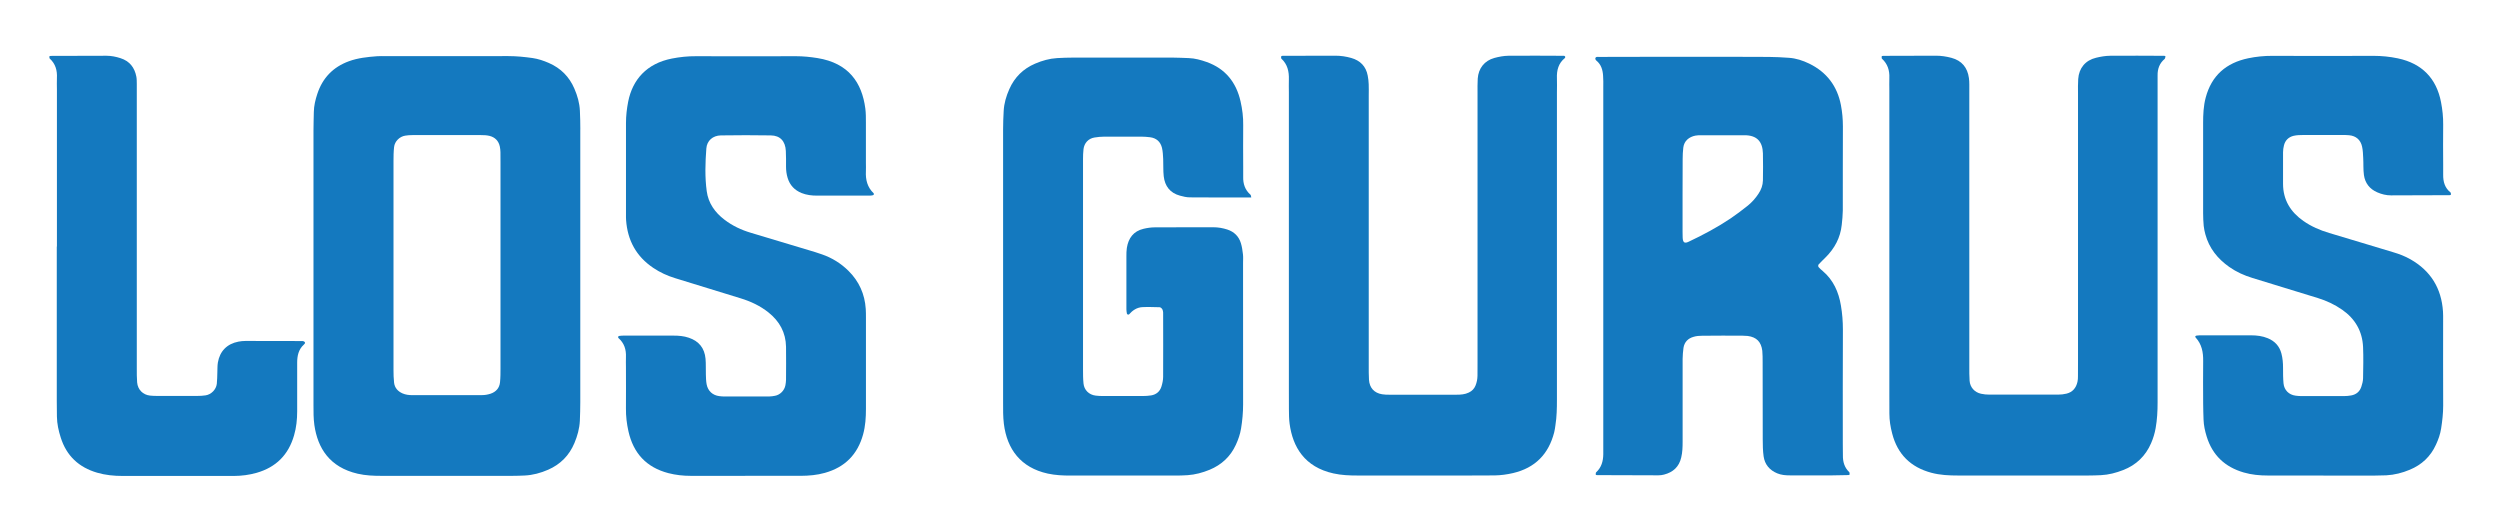 <svg xmlns="http://www.w3.org/2000/svg" id="Layer_1" viewBox="0 0 515.18 109.56"><defs><style>      .st0 {        fill: #1479bf;      }    </style></defs><path class="st0" d="M381.08,97.3c-1-.96-1.33-2.14-1.31-3.46,0-.79-.02-1.57-.02-2.36,0-7.85-.02-15.69.02-23.54,0-1.68-.13-3.34-.41-4.98-.46-2.78-1.55-5.25-3.76-7.12-.31-.26-.61-.52-.85-.81-.09-.11-.09-.42,0-.52.46-.5.96-.98,1.44-1.46,1.88-1.86,3.06-4.07,3.34-6.71.11-.98.2-1.95.22-2.93.02-5.79-.02-11.58.02-17.37,0-1.47-.13-2.93-.41-4.39-.76-3.91-2.93-6.78-6.53-8.54-1.33-.64-2.73-1.11-4.22-1.2-1.36-.09-2.75-.18-4.11-.18-5.29-.04-10.6-.02-15.89-.02h-9.42c-3.23,0-6.47,0-9.7.02-.28,0-.65-.09-.74.3-.02.15.09.37.22.46.99.81,1.31,1.93,1.38,3.13.07.77.04,1.57.04,2.36v75.62c-.02,1.44-.37,2.71-1.46,3.72-.11.09-.09.33-.09.52,0,.02.17.07.26.07,4.22.02,8.42.04,12.65.04.39,0,.79-.05,1.16-.15,1.86-.48,3.1-1.6,3.54-3.52.26-1.07.29-2.14.29-3.23-.02-3.43,0-6.86,0-10.29,0-2.27-.02-4.52,0-6.78.02-.77.07-1.57.18-2.32.2-1.2.96-1.94,2.08-2.25.55-.17,1.16-.22,1.73-.22,2.75-.04,5.49-.02,8.24-.02.39,0,.79.02,1.18.06,1.81.24,2.78,1.2,3.01,3.06.07.77.07,1.57.07,2.36,0,5.29,0,10.58.02,15.89,0,1.16.02,2.36.18,3.5.24,1.68,1.22,2.84,2.8,3.5.85.35,1.71.42,2.6.42,2.93.02,5.88.02,8.83,0,1.07,0,2.14-.04,3.23-.06.09,0,.26-.07.26-.09,0-.18.02-.44-.09-.54M363.29,37.18c-.02.99-.35,1.9-.92,2.75-.59.9-1.31,1.71-2.14,2.4-1.16.92-2.32,1.81-3.54,2.64-2.76,1.86-5.71,3.43-8.72,4.85-.85.41-1.18.15-1.22-.88-.02-.39-.02-.77-.02-1.16v-7.65c0-2.45,0-4.9.02-7.36,0-.77.04-1.57.13-2.34.17-1.42,1.2-2.23,2.53-2.49.39-.07.79-.07,1.18-.07,2.93,0,5.88.02,8.81,0,2.77-.04,3.82,1.42,3.89,3.74.05,1.86.02,3.72,0,5.59"></path><path class="st0" d="M257.84,40.69c-4.24,0-8.45.02-12.66-.02-.67,0-1.36-.17-2.02-.35-2.04-.55-3.12-1.96-3.35-4-.13-1.17-.06-2.35-.11-3.53-.04-.78-.07-1.57-.25-2.33-.31-1.26-1.16-2.02-2.47-2.18-.58-.07-1.17-.12-1.76-.12-2.55-.01-5.1-.02-7.65,0-.68,0-1.37.07-2.05.18-1.23.21-2.09,1.13-2.24,2.4-.08.68-.1,1.37-.1,2.05-.01,2.16,0,4.32,0,6.48,0,12.27,0,24.54,0,36.81,0,.98,0,1.96.1,2.94.13,1.36,1.13,2.33,2.48,2.5.49.06.98.09,1.47.09,2.75,0,5.49.01,8.24,0,.59,0,1.18-.04,1.76-.13,1.05-.18,1.79-.8,2.11-1.82.2-.65.35-1.34.35-2.01.03-4.42,0-8.83,0-13.25,0-.1-.03-.19-.04-.29-.03-.38-.38-.8-.72-.8-1.17-.02-2.35-.08-3.52-.02-1.14.06-2.02.67-2.76,1.51-.04.05-.2.03-.28,0-.06-.02-.14-.12-.15-.19-.05-.29-.1-.58-.1-.87,0-3.63,0-7.26,0-10.89,0-.59,0-1.18.09-1.76.32-2.02,1.37-3.45,3.43-3.94.76-.18,1.55-.3,2.32-.3,4.02-.03,8.05,0,12.07-.02,1,0,1.96.17,2.89.47,1.4.46,2.36,1.4,2.79,2.8.23.74.34,1.53.43,2.31.07.58.02,1.18.02,1.76,0,9.72-.01,19.43.01,29.15,0,1.68-.15,3.33-.42,4.98-.19,1.18-.58,2.28-1.07,3.35-1.12,2.44-2.95,4.13-5.4,5.15-1.46.6-2.97,1.01-4.55,1.12-.88.06-1.76.08-2.65.08-7.16,0-14.33,0-21.49,0-1.57,0-3.12-.07-4.68-.41-5.57-1.22-8.39-5.03-9.04-10.25-.18-1.45-.16-2.94-.16-4.41-.01-11.58,0-23.16,0-34.74,0-7.17,0-14.33,0-21.49,0-1.27.05-2.55.12-3.82.08-1.59.53-3.09,1.17-4.53,1.08-2.44,2.86-4.19,5.32-5.24,1.45-.62,2.96-1.05,4.54-1.14,1.08-.06,2.16-.1,3.24-.1,6.87,0,13.74,0,20.61,0,1.08,0,2.16.07,3.24.1,1.29.04,2.53.39,3.72.81,3.85,1.37,6.08,4.19,6.97,8.09.37,1.62.58,3.28.55,4.96-.04,2.85,0,5.69,0,8.54,0,.69.02,1.38,0,2.06-.04,1.45.37,2.7,1.49,3.69.12.1.11.34.18.6"></path><path class="st0" d="M322.54,11.66c-.01.1.02.23-.04.28-1.35,1.08-1.73,2.54-1.66,4.19.04.98,0,1.96,0,2.94,0,21.09,0,42.19,0,63.28,0,1.77-.03,3.53-.31,5.28-.08.48-.12.98-.25,1.45-1.15,4.49-3.92,7.34-8.49,8.41-1.25.29-2.51.46-3.78.48-1.77.02-3.53.02-5.3.02-7.65,0-15.3,0-22.95,0-1.67,0-3.32-.06-4.97-.43-5.95-1.32-8.4-5.44-9.04-10.26-.13-.97-.13-1.96-.14-2.94-.02-1.47-.01-2.94-.01-4.41,0-20.31,0-40.62,0-60.93,0-.88-.03-1.77,0-2.65.05-1.63-.28-3.12-1.54-4.28-.06-.05-.05-.17-.06-.26-.03-.26.09-.33.36-.33,3.63,0,7.26,0,10.89-.02,1.09,0,2.15.17,3.19.46,1.86.53,3.05,1.71,3.41,3.65.11.58.18,1.16.2,1.75.04.78.01,1.57.01,2.35,0,18.54,0,37.08,0,55.63,0,.98-.01,1.96.05,2.94.11,1.67,1.08,2.73,2.71,2.99.48.08.98.09,1.46.09,4.61,0,9.22,0,13.83,0,.89,0,1.76-.05,2.58-.45.65-.31,1.11-.78,1.38-1.45.26-.65.39-1.31.4-2.01,0-.88,0-1.77.01-2.65,0-18.54,0-37.09,0-55.63,0-.98-.02-1.96.04-2.94.14-2.13,1.39-3.71,3.44-4.27.94-.25,1.93-.44,2.89-.45,3.82-.04,7.65,0,11.47.01.06,0,.12.08.19.12"></path><path class="st0" d="M446.25,11.64c-.06.17-.07.41-.18.51-1.06.89-1.47,2.04-1.45,3.39.02.88,0,1.77,0,2.65,0,21.58,0,43.17,0,64.76,0,1.77-.09,3.52-.4,5.27-.19,1.07-.5,2.1-.93,3.09-1.14,2.65-3.07,4.51-5.77,5.56-1.47.57-2.98.97-4.57,1.05-.88.04-1.76.07-2.65.07-8.93,0-17.85,0-26.78,0-1.87,0-3.71-.08-5.54-.57-4.27-1.15-6.96-3.82-8.06-8.1-.35-1.34-.57-2.68-.57-4.07,0-1.27-.01-2.55-.01-3.83,0-20.9,0-41.8,0-62.7,0-.88-.03-1.77,0-2.65.07-1.55-.35-2.9-1.52-3.97-.1-.09-.05-.36-.04-.54,0-.02.18-.05.27-.05,3.63,0,7.26,0,10.89-.03,1.09,0,2.15.16,3.2.44,2.14.57,3.31,2.02,3.6,4.17.12.87.07,1.76.08,2.64,0,6.87,0,13.74,0,20.6,0,12.07,0,24.14,0,36.2,0,.98-.01,1.96.06,2.94.1,1.34,1.01,2.37,2.35,2.67.57.13,1.16.18,1.75.18,4.71.01,9.42.01,14.12,0,.58,0,1.18-.06,1.74-.2,1.28-.31,1.99-1.19,2.27-2.44.09-.38.1-.78.1-1.17.02-.98.01-1.96.01-2.94,0-18.45,0-36.89,0-55.34,0-.98-.03-1.97.04-2.94.15-2.26,1.49-3.87,3.68-4.39.95-.23,1.93-.4,2.9-.41,3.73-.04,7.45,0,11.18.01.07,0,.14.07.21.1"></path><path class="st0" d="M478.81,97.99c-3.83,0-7.65,0-11.48,0-1.67,0-3.32-.15-4.94-.62-3.88-1.12-6.47-3.55-7.66-7.43-.35-1.13-.6-2.27-.64-3.46-.03-1.08-.08-2.16-.08-3.24-.01-2.94-.04-5.89,0-8.83.03-1.82-.28-3.49-1.57-4.88-.16-.17.01-.37.26-.38.2,0,.39-.05.58-.05,3.53,0,7.06,0,10.59,0,1.19,0,2.35.14,3.46.6,1.45.6,2.41,1.63,2.81,3.17.25.96.33,1.93.33,2.91,0,1.08,0,2.16.1,3.23.13,1.38,1.11,2.34,2.46,2.52.39.05.78.09,1.17.09,2.94,0,5.88.01,8.83,0,.49,0,.98-.04,1.46-.13,1.05-.18,1.79-.79,2.12-1.81.18-.55.34-1.14.35-1.72.04-2.16.09-4.32,0-6.47-.15-3.24-1.63-5.8-4.3-7.66-1.54-1.07-3.22-1.86-5.01-2.41-4.5-1.38-8.99-2.78-13.49-4.14-1.71-.52-3.3-1.24-4.76-2.26-2.4-1.69-4.16-3.86-4.94-6.74-.15-.57-.28-1.14-.34-1.73-.08-.88-.12-1.76-.12-2.64,0-6.18-.01-12.36,0-18.54,0-1.76.07-3.52.53-5.25,1.21-4.57,4.23-7.16,8.75-8.11,1.63-.34,3.29-.51,4.97-.5,6.96.03,13.93.03,20.89,0,1.68,0,3.34.17,4.97.51,5.02,1.05,7.97,4.16,8.91,9,.3,1.54.47,3.1.45,4.68-.04,2.75-.01,5.49,0,8.24,0,.69.02,1.37,0,2.06-.02,1.44.33,2.71,1.51,3.66.1.08.08.31.08.48,0,.02-.18.08-.27.08-4.02.01-8.04.03-12.06.04-1,0-1.95-.23-2.85-.63-1.56-.68-2.51-1.89-2.74-3.56-.16-1.16-.08-2.35-.15-3.52-.04-.78-.06-1.57-.23-2.33-.3-1.41-1.27-2.22-2.66-2.35-.49-.05-.98-.05-1.47-.05-2.65,0-5.3-.01-7.95,0-.68,0-1.39.02-2.04.17-1.02.25-1.72.92-1.98,1.96-.12.47-.19.97-.19,1.45-.02,2.16,0,4.32,0,6.47,0,3.32,1.54,5.81,4.2,7.67,1.62,1.13,3.41,1.91,5.31,2.47,4.42,1.3,8.82,2.67,13.23,3.98,1.23.36,2.41.82,3.52,1.45,4.17,2.37,6.38,5.97,6.7,10.74.04.59.03,1.18.03,1.77,0,5.89-.02,11.77.01,17.66,0,1.58-.18,3.13-.42,4.68-.18,1.17-.57,2.28-1.07,3.35-1.11,2.44-2.93,4.14-5.39,5.16-1.55.65-3.16,1.06-4.84,1.15-.88.04-1.76.06-2.65.06-3.43,0-6.87,0-10.3,0h0Z"></path><path class="st0" d="M153.57,98.06c-3.73,0-7.45,0-11.18,0-1.57,0-3.12-.16-4.66-.56-4.54-1.19-7.22-4.11-8.23-8.64-.34-1.54-.53-3.09-.51-4.67.03-2.85,0-5.69,0-8.54,0-.69-.03-1.37,0-2.06.07-1.56-.35-2.9-1.57-3.95-.05-.04-.04-.2-.02-.28.02-.06.12-.12.19-.13.29-.04.58-.07.88-.07,3.43,0,6.87,0,10.3,0,1.08,0,2.14.08,3.19.44,2.09.71,3.23,2.15,3.43,4.32.1,1.07.03,2.16.07,3.24.02.68.03,1.38.16,2.05.27,1.38,1.25,2.25,2.61,2.42.29.03.59.07.88.07,3.14,0,6.28,0,9.42,0,.39,0,.78-.07,1.17-.14,1.04-.18,1.95-1.09,2.15-2.16.07-.38.12-.78.13-1.17.01-2.26.03-4.51,0-6.77-.05-2.94-1.35-5.27-3.62-7.08-1.71-1.36-3.65-2.27-5.74-2.91-4.5-1.37-8.99-2.77-13.49-4.15-1.61-.49-3.11-1.18-4.51-2.12-3.51-2.36-5.3-5.67-5.6-9.85-.03-.39-.02-.79-.02-1.18,0-6.28,0-12.56,0-18.84,0-1.48.17-2.93.45-4.38.9-4.54,3.81-7.87,9.02-8.89,1.63-.32,3.29-.49,4.97-.48,6.87.03,13.73.02,20.6,0,1.48,0,2.94.15,4.39.38,6.49,1.04,9.2,5.1,9.89,10.39.13.97.12,1.96.12,2.94.02,2.75,0,5.49,0,8.24,0,.59.03,1.18,0,1.77-.09,1.74.3,3.3,1.61,4.54.05.04.03.2,0,.28-.03.06-.14.11-.22.12-.19.04-.39.07-.58.07-3.63,0-7.26,0-10.89,0-1.08,0-2.14-.12-3.17-.53-1.46-.6-2.42-1.61-2.88-3.12-.23-.76-.33-1.53-.33-2.32,0-1.08.02-2.16-.04-3.24-.1-2.01-1.16-3.17-3.09-3.2-3.43-.06-6.87-.05-10.3,0-1.65.03-2.87,1.08-2.99,2.69-.22,2.93-.32,5.89.08,8.81.33,2.45,1.68,4.36,3.63,5.85,1.65,1.27,3.5,2.14,5.5,2.73,3.94,1.17,7.89,2.36,11.83,3.55.94.28,1.88.56,2.8.89,2.07.72,3.89,1.85,5.45,3.39,2.19,2.17,3.36,4.79,3.56,7.85.04.59.04,1.18.04,1.76,0,6.28,0,12.56,0,18.84,0,1.77-.11,3.52-.58,5.24-1.14,4.15-3.74,6.78-7.88,7.94-1.62.46-3.27.6-4.95.61-3.83,0-7.65,0-11.48,0h0Z"></path><path class="st0" d="M11.73,50.81V18.42c0-.79-.04-1.57,0-2.36.08-1.55-.29-2.91-1.48-3.99-.1-.09-.06-.33-.06-.5,0-.02.18-.05.28-.05,3.83,0,7.65-.01,11.48-.03,1,0,1.95.2,2.89.5,1.87.6,2.9,1.93,3.26,3.81.09.48.08.98.09,1.47.02.88,0,1.77,0,2.65,0,18.65,0,37.3,0,55.95,0,.98-.01,1.97.07,2.94.13,1.49,1.2,2.55,2.65,2.71.49.05.98.07,1.47.07,2.75,0,5.5.01,8.24,0,.59,0,1.18-.03,1.76-.12,1.16-.18,2.16-1.2,2.3-2.37.09-.78.08-1.57.11-2.35.03-.68,0-1.38.11-2.05.4-2.35,1.9-3.85,4.24-4.3.48-.09.97-.14,1.46-.14,3.93,0,7.85,0,11.77.02.15,0,.37.11.45.24.12.19-.04.34-.2.49-1.11,1-1.38,2.32-1.38,3.74,0,3.34,0,6.67,0,10.01,0,1.68-.17,3.33-.64,4.95-1.15,4.01-3.71,6.58-7.73,7.73-1.52.43-3.07.63-4.65.64-2.75,0-5.5,0-8.24,0-4.91,0-9.81,0-14.72,0-1.77,0-3.52-.17-5.24-.67-3.77-1.1-6.31-3.47-7.5-7.23-.45-1.4-.77-2.84-.79-4.33-.01-1.08-.03-2.16-.03-3.24,0-10.6,0-21.2,0-31.8"></path><path class="st0" d="M119.59,26.66c0-1.27-.03-2.55-.09-3.83-.07-1.59-.5-3.09-1.13-4.55-1.05-2.46-2.81-4.23-5.26-5.3-1.08-.47-2.19-.85-3.37-1.02-1.65-.23-3.3-.4-4.98-.4-8.44.02-16.88.01-25.32.01-.59,0-1.18-.03-1.77.02-1.96.15-3.91.35-5.77,1.03-3.26,1.19-5.43,3.44-6.51,6.73-.4,1.21-.7,2.45-.72,3.74-.02,1.28-.07,2.55-.07,3.83,0,13.05,0,26.11,0,39.17,0,5.79,0,11.58,0,17.37,0,1.37-.01,2.76.18,4.12.68,4.77,3.15,8.71,8.93,10.04,1.65.38,3.3.44,4.97.44,8.93,0,17.86,0,26.79,0,.88,0,1.77-.03,2.65-.07,1.68-.08,3.29-.52,4.83-1.19,2.54-1.11,4.36-2.95,5.43-5.52.61-1.46,1.03-2.97,1.11-4.55.06-1.27.08-2.55.09-3.83,0-9.32,0-18.65,0-27.97s0-18.85,0-28.27M103.14,75.83c0,.98,0,1.96-.1,2.94-.11,1.19-.83,1.98-1.94,2.36-.55.18-1.15.29-1.72.29-4.81.02-9.61.01-14.42.01-.69,0-1.36-.08-2.01-.36-.97-.43-1.61-1.14-1.74-2.2-.1-.87-.12-1.76-.12-2.64,0-7.26,0-14.52,0-21.79s0-14.13,0-21.2c0-.98.01-1.97.12-2.94.13-1.18,1.14-2.17,2.32-2.35.48-.08.98-.11,1.46-.11,4.71,0,9.42,0,14.13,0,.58,0,1.19.02,1.75.16,1.14.28,1.88,1.03,2.13,2.19.08.38.12.78.13,1.17.02.69.01,1.37.01,2.06,0,14.13,0,28.26,0,42.4"></path></svg>